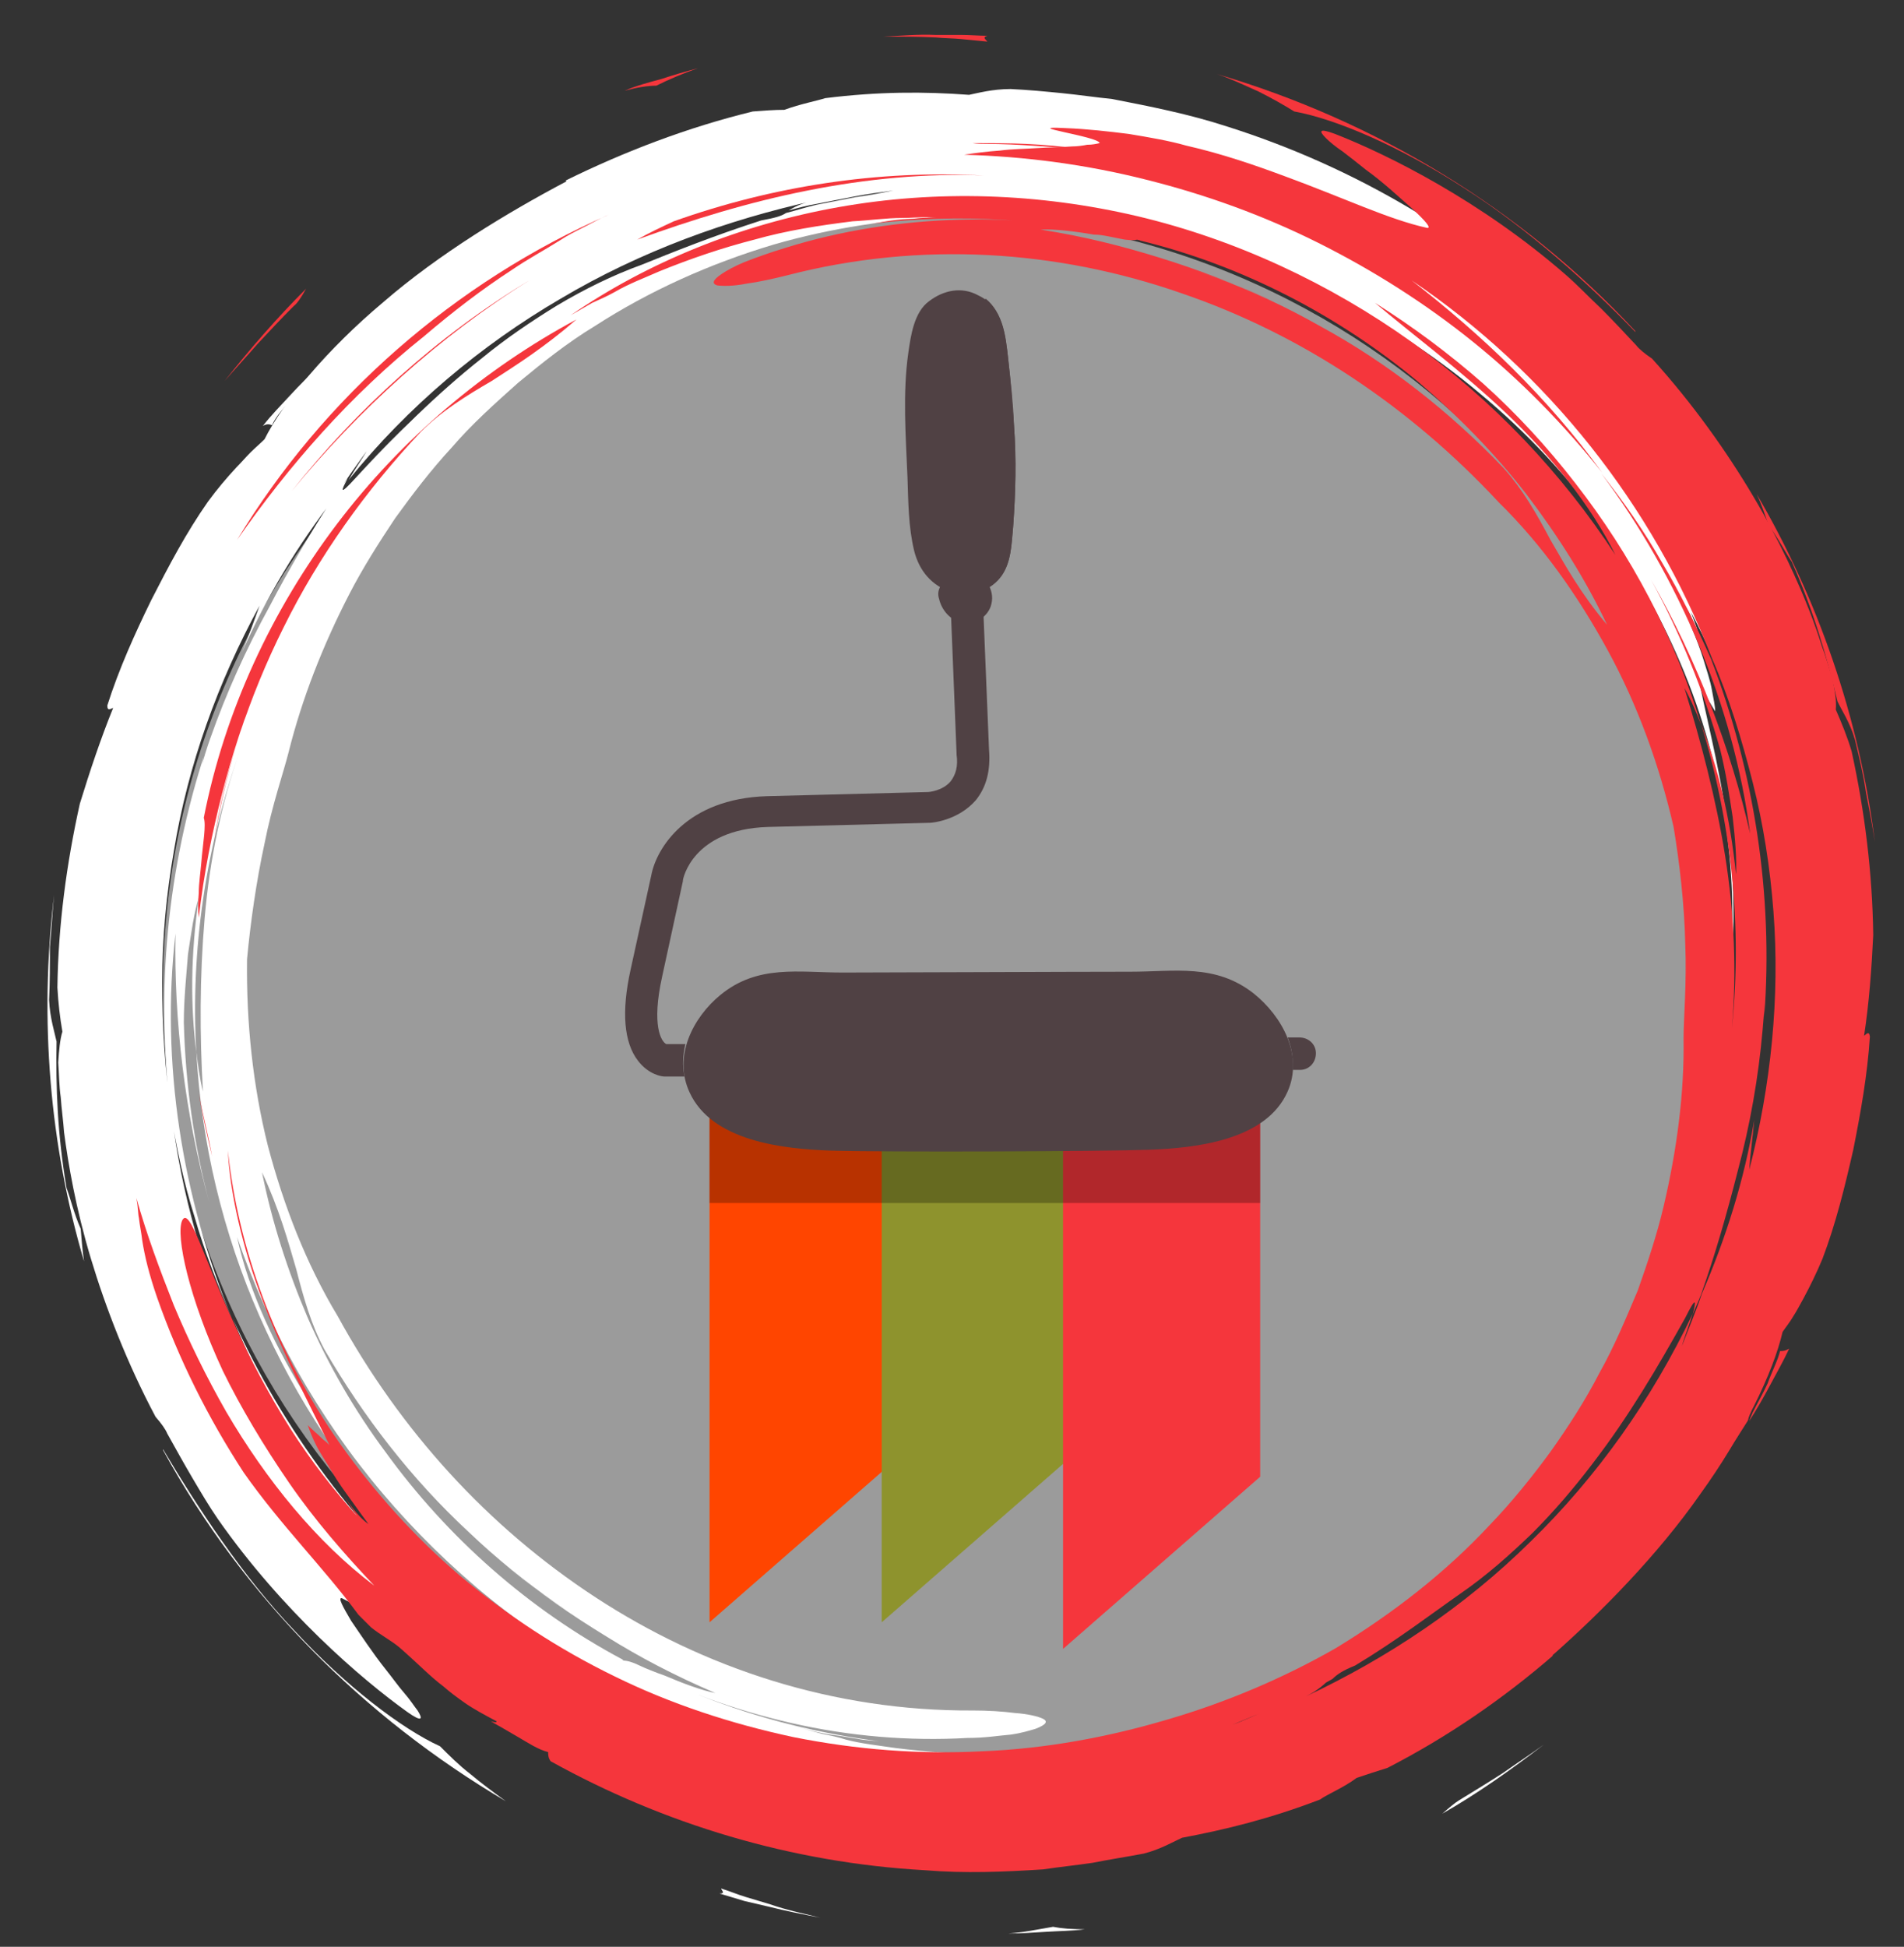 <?xml version="1.0" encoding="UTF-8"?> <!-- Generator: Adobe Illustrator 24.0.2, SVG Export Plug-In . SVG Version: 6.00 Build 0) --> <svg xmlns="http://www.w3.org/2000/svg" xmlns:xlink="http://www.w3.org/1999/xlink" id="Слой_1" x="0px" y="0px" viewBox="0 0 228.9 234" style="enable-background:new 0 0 228.9 234;" xml:space="preserve"><rect x="0" y="0" width="228.9" height="234" fill="#333333" stroke="none"/> <style type="text/css"> .st0{opacity:0.51;fill:#FFFFFF;} .st1{fill:#FF4500;} .st2{fill:#8E932D;} .st3{fill:#F5363C;} .st4{opacity:0.28;fill:#020202;enable-background:new ;} .st5{fill:#FFFFFF;} .st6{fill:#504144;} </style> <path class="st0" d="M19.6,118.9c0-51.4,41.6-93,93-93s93,41.6,93,93s-41.6,93-93,93C61.2,212,19.6,170.3,19.6,118.9z"></path> <g id="Слой_2_1_"> <polygon class="st1" points="85.3,195 85.3,131.5 109,131.5 109,174.3 "></polygon> <polygon class="st2" points="106,195 106,131.5 129.7,131.5 129.7,174.3 "></polygon> <polygon class="st3" points="127.8,198.2 127.8,134.7 151.5,134.7 151.5,177.5 "></polygon> </g> <g id="Слой_3"> <rect x="85.3" y="133.7" class="st4" width="66.2" height="10.9"></rect> </g> <g> <path class="st5" d="M164.1,198.1c8.1-5.2,15.6-11.5,21.7-18.7c3.1-3.6,5.9-7.3,8.3-11.3c2.4-3.9,4.6-7.9,6.2-11.9 c-2.8,6.4-6.3,12.6-10.4,18.2c3.1-4.3,5.7-8.4,8.1-12.6c2.4-4.3,4.5-8.7,6.4-13.8c-0.1,0.8-0.4,1.8-0.7,2.9 c-0.3,1.1-0.8,2.2-1.2,3.4c-0.8,2.2-1.7,4.2-1.7,5.2c-5.6,11.8-14.1,22.3-24.1,30.4c-10.1,8.1-21.8,13.8-33.9,16.9 c4.5-2.3,8.2-3.5,11.7-4.7C157.9,200.9,161.1,199.9,164.1,198.1z"></path> <path class="st5" d="M209.7,119.7c0,2.6-0.1,5.2-0.3,7.7C209.6,124.7,209.6,122.1,209.7,119.7z"></path> <path class="st5" d="M21,143.4c-0.9-3.1-1.6-6.3-2.1-9.3C19.6,137.2,20.2,140.3,21,143.4z"></path> <path class="st5" d="M133.3,214.2c-1.6,0.5-3.2,0.7-4.8,1.1c-12.4,1.2-25.3,0.1-37.5-3.7c6.7,2,13.8,3.1,21,3.4 C119.2,215.3,126.4,214.9,133.3,214.2z"></path> <path class="st5" d="M146.9,212.7c12.3-4,24-10.3,34-17.7C171.1,202.5,159.5,208.8,146.9,212.7z"></path> <path class="st5" d="M37.6,45.6c-0.2-0.1-0.1-0.3,0.2-0.7c0.3-0.3,0.5-0.7,0.6-1c4.2-4.1,8.7-7.8,13.5-11.1c-1.1,1-1.9,2-3.1,2.9 c-1.3,1-2.3,1.7-3.2,2.4s-1.7,1.3-2.5,1.9c-0.8,0.6-1.6,1.3-2.5,2.2C39.7,43.1,38.7,44.2,37.6,45.6z"></path> <path class="st5" d="M21.9,146.8l0.2,0.3c0.3,1,0.7,2.1,1.1,3.1c0,0.1,0,0.2,0.1,0.4C22.7,149.4,22.3,148.1,21.9,146.8z"></path> <path class="st5" d="M32.7,51.1c-0.3-0.1-0.6-0.2-1.1,0.1c1-1.3,2.2-2.5,3.3-3.7c1.1-1.2,2.3-2.4,3.5-3.5c-0.2,0.3-0.4,0.6-0.6,0.9 c-0.7,0.9-1.7,1.9-2.6,3C34.2,48.9,33.2,50,32.7,51.1z"></path> <path class="st5" d="M5.9,120.2c0.1,2.2,0.7,4,0.9,5c-0.1,5.5,0.1,11.1,1.2,17.6c0.4,1,0.9,3.1,1.7,4.9c0.1,1.2,0.2,2.5,0.4,3.9 c-4.1-13.9-5.4-28.9-3.6-44c-0.2,2-0.3,4.1-0.5,6.2C6,116,6,118.1,5.9,120.2z"></path> <path class="st5" d="M219.8,117.1c-0.2-4.4-0.6-9-1.3-13.6s-1.7-9.3-3-13.9c-2.7-9.1-6.8-17.9-12.1-24.6c2.5,4.4,5,9.3,6.9,14.4 c2,5.1,3.5,10.3,4.4,15.1c1.9,9.6,1.5,17.2,0.3,18.7c-1.3,1.5-1.4-5.1-3-13.7c-0.8-4.3-2-9.1-3.5-13.7s-3.4-8.8-5.2-12.2 c0.7,1.9,0.7,1.9,1.3,3.8c-0.7-1.9-1.3-3.8-2.5-5.2c0.4,0.9,0.8,2.1,1.3,3.3c0.5,1.2,1,2.5,1.4,3.8s0.8,2.5,1,3.6s0.4,2,0.4,2.6 c0,0-0.5-0.8-0.9-1.5c-0.2-0.4-0.5-0.7-0.6-1c-0.2-0.3-0.3-0.5-0.3-0.5c1,4.9,2.8,11.7,3.5,18.7c0.8,6.9,0.6,13.9-0.3,18.6 c1.6-11.5,0.4-24.8-4.6-37.7c-2.5-6.4-5.9-12.8-10.1-18.7c-4.2-5.9-9.3-11.4-15.1-16.2c-5.7-4.8-12.2-8.9-19-12.3 c-6.9-3.3-14.2-5.7-21.6-7.2c-7.4-1.5-15-2-22.5-1.7S99.9,27.4,93,29.4c-7.7,2.3-15,5.6-21.5,9.8c-3.3,2-6.3,4.4-9.2,6.8 c-2.8,2.5-5.6,5-8,7.8c-2.5,2.7-4.7,5.6-6.8,8.5c-2,3-3.9,6-5.5,9.1c-3.2,6.2-5.7,12.6-7.3,19c-0.6,2.4-2,6.4-2.9,11 c-1,4.6-1.7,9.6-2.1,13.9c-0.1,7.6,0.7,15.2,2.5,22.4c1.9,7.2,4.6,14.2,8.4,20.5c7.5,13.7,18,25.3,31,33.8s28.6,13.7,45.4,13.6 c1.7,0,3.5,0.1,5,0.3c1.5,0.1,2.8,0.4,3.4,0.7s0.4,0.7-0.9,1.2c-0.7,0.2-1.6,0.5-3,0.7c-1.3,0.1-3,0.4-5.2,0.4 c-7,0.4-14.2-0.2-21.2-1.8s-13.8-4.1-20.2-7.5c0.5,0,1.2,0.2,2,0.6c0.4,0.2,0.9,0.4,1.4,0.6c0.5,0.2,1,0.4,1.6,0.6 c2.1,0.9,4.5,1.8,6.1,2.1c-4.9-2.1-9.1-4.3-13.1-6.8c-4.1-2.5-8-5.2-12-8.4c5.3,4.3,11.2,8,17.3,11c-7.7-3.7-15.2-8.8-21.9-15.2 c-6.8-6.3-12.6-13.8-17.3-21.9c-1.6-3-2.5-6.2-3.4-9.7c-1-3.4-2-7.1-4.1-11.6c1.2,6,3.1,11.9,5.5,17.5c2.5,5.7,5.6,11.1,9.4,16.2 c7.4,10.2,17.2,18.9,28.5,24.9h-0.1c10.1,5.3,20.1,8.4,30.9,9.8c-0.8-0.1-1.7-0.1-2.6-0.3c-0.8-0.1-1.7-0.3-2.5-0.4 c-1.7-0.2-3.2-0.6-4.7-1l2.9,0.8c1,0.2,2,0.4,2.9,0.7c1.9,0.5,3.9,0.7,5.9,1c4,0.5,8,0.8,12,0.7c4,0,8-0.4,11.9-0.9 c2-0.4,3.9-0.6,5.9-1.1c1-0.2,2-0.4,2.9-0.7l2.9-0.8c-10.6,3.9-22.5,5.6-34.4,4.7c-11.9-0.8-23.8-4.2-34.6-9.8S53.8,188.7,46,179.5 s-13.7-19.8-17.5-30.8c1.4,6.5,4.7,13.5,8.7,19.8s8.6,11.9,12,16.6c-3.8-3.9-7.2-8.1-10.2-12.6s-5.6-9.3-7.8-14.3 c-4.4-10-7-20.8-7.6-31.8c0.2,1.6,0.4,3.2,0.8,4.8c-0.4-6.8-0.4-13.8,0.2-20.8s2-13.9,4.3-20.3c0.4-1.1,0.8-2.3,1.3-3.4 c-0.5,1.1-0.9,2.3-1.3,3.4c-4.2,11.7-6,24.2-5.3,36.4c-0.7-5.6-0.7-11.6,0.3-18.6c-0.6,1.9-0.9,4.2-1.3,6.8 c-0.2,2.6-0.5,5.4-0.5,8.2c0.2,7.4,1.2,14.7,3.1,21.8c-3-10.9-4.3-22.1-4.1-32.5c-1.8,15.5,0.8,31.8,6.8,46.3 c-1.7-4-3.3-8-4.5-12.2c-1.3-4.1-2.2-8.4-2.9-12.7c-1.8-14.4-0.4-29.3,4.2-43.3c-0.2,0.5-0.3,1.1-0.4,1.6c0.3-1.1,0.6-2.1,1-3.2 c1.9-5.4,4.3-10.7,7.1-15.8c2.4-4.6,5-9,7.8-13.3c0.5-0.7,1.1-1.4,1.6-2.1c-0.8,1.5-1.1,2.2,1-0.1c4.6-4.9,9.5-9.9,15.2-14.4 c2.8-2.3,5.9-4.4,9-6.3c3.2-1.9,6.6-3.6,10.2-4.9c3.7-1.5,8.7-3.5,14.3-5.3c1.6-0.3,2.4-0.5,3-0.9c1.2-0.3,2.4-0.7,3.7-1 c1.5-0.3,3.1-0.6,4.6-0.9c1.5-0.2,3.1-0.5,4.6-0.8c-1.5,0.2-3,0.4-4.6,0.7c-1.5,0.3-3.1,0.6-4.6,0.9c-1.2,0.2-2.3,0.5-3.4,0.8 c0.7-0.4,1.5-0.9,3.2-1.2c-10.5,2.3-21,6.1-30.6,11.8c-9.6,5.6-18.4,13-25.5,21.8c0.7-1.2,1.8-2.8,2.2-3.5 c-1.3,1.8-2.6,3.6-3.8,5.5c-4.5,5.8-8.3,12.1-11.2,18.7c0.8-2,1.5-3.9,2.1-5.6c-5,9.2-8.6,19.1-10.3,29.5 c-0.9,5.2-1.4,10.4-1.4,15.7c0,5.2,0.3,10.5,1.1,15.7c2.4,19.5,10.8,38.2,24,52.8c-6.5-8.3-12.4-17.7-16.6-28 c3,6.7,6.8,13.1,11.2,19s9.5,11.3,15.1,16.1s11.7,9,18.2,12.4c6.5,3.5,13.4,6.3,20.5,8.3c-1.3-0.1-2.8-0.3-4.3-0.5s-3-0.5-4.5-0.8 c-1.5-0.2-2.9-0.6-4.1-0.8c-0.6-0.1-1.2-0.2-1.8-0.3c-0.5-0.1-1.1-0.2-1.5-0.2c-0.1,0.8,9.1,4.5,3.6,2.7c-2.5-0.7-4.9-1.7-7.2-2.6 c-2.2-1-4.4-1.9-6.4-3c-4-2.1-7.5-4.4-10.6-6.5c-6.2-4.3-10.8-8.1-15.1-10.2c-0.5-0.1,0.1,1,1.1,2.7c1.1,1.6,2.6,3.9,4.2,5.9 c0.8,1,1.5,2,2.2,2.8s1.2,1.6,1.6,2.1c0.7,1.1,0.5,1.4-1.2,0.2c-5.6-4-15.1-12.2-22.8-23.2c-1.1-1.6-2.1-3.3-3.1-5s-2-3.5-3-5.3 c-0.2-0.5-0.7-1.2-1.4-2c-3.4-6.4-6-13.1-7.8-19.1s-2.7-11.3-3.2-15.1c-0.1-1.4-0.3-2.8-0.4-4.2c-0.2-1.4-0.2-2.8-0.3-4.2 c0.1-1.5,0.2-2.7,0.5-3.7c-0.3-1.7-0.5-3.5-0.6-5.3C7,111.2,8,103.8,9.6,96.6c1.2-3.9,2.5-7.8,4-11.5c-0.2,0-0.7,0.5-0.7-0.3 c1.4-4.4,3.3-8.6,5.3-12.7C20.3,68,22.4,64,25,60.3c1.1-1.5,2.2-2.8,3.4-4.1c0.6-0.6,1.1-1.2,1.7-1.8s1.2-1.1,1.7-1.6 C34,48.4,39.3,42,46.1,36.3c6.7-5.8,15-10.8,22-14.5L68,21.7c7.1-3.5,14.7-6.4,22.5-8.3c1.3-0.1,2.6-0.2,3.8-0.2 c1.9-0.7,4-1.1,4.9-1.4c6.4-0.8,11.9-0.8,17.3-0.4c1-0.2,2.8-0.7,5-0.7c2.1,0.1,4.2,0.3,6.2,0.5s4,0.5,6,0.7 c4.6,0.9,9.2,1.8,13.8,3.3C163,20.1,176.8,28.4,188,39c0.2,0.5,0.1,0.8,0,1.1c1,0.6,2.1,1.6,3.1,2.6s2,1.9,2.8,2.7 c-0.4-0.2-0.6-0.3-0.7-0.2c1.3,1.2,2.3,2.2,3.1,3.1c0.8,0.9,1.4,1.7,2,2.5c1.2,1.6,2.2,3.3,4,5.8c0.8,1.1,1.8,2,2.7,3.1 c0.4,0.6,0.7,1.2,1.1,1.8c2.7,6.7,6.4,12.6,9.3,20c2.5,7.4,4.2,15.1,5,22.9c0.3,3.1,0.3,5.2,0.1,7.1c-0.1,0.9-0.2,1.8-0.3,2.7 C220,115.1,219.9,116,219.8,117.1z"></path> <path class="st5" d="M53.6,31.6c6.3-4.2,13-7.7,20-10.4C66.2,24.5,60.3,28.5,53.6,31.6z"></path> <path class="st5" d="M52.9,209.9c1.1,1.1,2.3,2.3,3.6,3.3c1.3,1.1,2.8,2.2,4.3,3.3c-17.1-10.1-31.5-24.5-41.2-42.2v-0.1 c4.1,6.9,9.5,15.2,15.8,21.8C41.6,202.7,48.3,207.8,52.9,209.9z"></path> <path class="st5" d="M37.7,44.9c0.2-0.3,0.4-0.6,0.6-0.9c0,0,0,0,0.1,0C38.2,44.2,38,44.5,37.7,44.9z"></path> <path class="st5" d="M89.8,215.1c0.5,0.2,1.1,0.3,1.6,0.5c-2.1-0.5-4.2-1-6.3-1.7c-2.1-0.6-4.1-1.4-6.1-2.1 C82.4,212.8,86,214.1,89.8,215.1z"></path> <path class="st5" d="M135.9,217.9c1.1-0.2,2.2-0.4,3.2-0.7c1.1-0.3,2.2-0.5,3.2-0.8c2.1-0.7,4.3-1.2,6.3-2 c4.2-1.4,8.3-3.2,12.2-5.2c10.3-4.8,19.6-11.2,27.8-18.3C174.5,205,155.8,214.5,135.9,217.9z"></path> <path class="st5" d="M86.7,227c1,0.3,1.9,0.7,2.9,1s2,0.6,3,0.9c2,0.7,4,1.1,6,1.6c-2.1-0.4-4.1-0.8-6.1-1.3l-3-0.7 c-1-0.3-2-0.6-3-0.9C87.3,227.6,86.7,227.2,86.7,227z"></path> <path class="st5" d="M57.2,199.6c0.7,0.5,1.5,1,2.2,1.5c-2-1.1-3.9-2.4-5.8-3.7C54.3,197.9,56,198.9,57.2,199.6z"></path> <path class="st5" d="M130.4,231.9c-1.5,0.2-3.1,0.2-4.6,0.3s-3.1,0.2-4.6,0.2c1.8-0.1,3.6-0.5,5.4-0.8 C127.6,231.8,128.9,231.9,130.4,231.9z"></path> <path class="st5" d="M175.4,216.4c1.8-1.1,3.6-2.2,5.3-3.3c1.7-1.2,3.4-2.3,4.9-3.4c-3.9,3-8,5.9-12.2,8.3 C174.2,217.3,174.9,216.7,175.4,216.4z"></path> </g> <g> <path class="st3" d="M50.6,51.9c-6.6,7-12.3,15-16.5,23.5c-2.1,4.2-3.9,8.6-5.3,12.9c-1.4,4.4-2.5,8.7-3.1,13.1 c1.1-6.9,3-13.7,5.7-20.2c-2,4.9-3.5,9.5-4.7,14.2s-2.2,9.6-2.8,14.9c-0.1-0.8-0.1-1.9,0-3c0-1.1,0.2-2.4,0.3-3.6 c0.2-2.4,0.6-4.5,0.3-5.4c2.5-12.8,8.2-25,16-35.3s17.8-18.7,28.8-24.6c-3.8,3.3-7.1,5.4-10.2,7.4C56,47.6,53.1,49.4,50.6,51.9z"></path> <path class="st3" d="M25.5,139c-0.6-2.6-1.2-5.1-1.6-7.6C24.4,134.1,25.1,136.7,25.5,139z"></path> <path class="st3" d="M202.8,70.1c1.6,2.8,3,5.7,4.3,8.5C205.7,75.8,204.4,72.9,202.8,70.1z"></path> <path class="st3" d="M76.6,28.8c1.4-0.8,2.9-1.5,4.4-2.2c11.8-4.2,24.5-6.2,37.3-5.5c-6.9-0.3-14.2,0.4-21.2,1.8 C90,24.3,83.2,26.4,76.6,28.8z"></path> <path class="st3" d="M63.8,33.6C52.8,40.4,43,49.4,35.1,59C42.8,49.3,52.5,40.4,63.8,33.6z"></path> <path class="st3" d="M210.5,169c0.2,0,0.1,0.3,0,0.7c-0.2,0.4-0.3,0.8-0.4,1.1c-3.1,5-6.6,9.7-10.4,14c0.8-1.2,1.4-2.4,2.3-3.6 c1-1.2,1.8-2.2,2.5-3.1c0.7-0.9,1.4-1.6,2-2.5c0.6-0.8,1.2-1.7,1.9-2.7S209.7,170.6,210.5,169z"></path> <path class="st3" d="M201,67l-0.2-0.2c-0.6-0.9-1.1-1.9-1.8-2.7c-0.1-0.1-0.1-0.2-0.2-0.4C199.7,64.7,200.3,65.8,201,67z"></path> <path class="st3" d="M214,162.4c0.3,0,0.6,0,1.1-0.3c-0.7,1.5-1.5,2.9-2.3,4.4s-1.6,2.9-2.5,4.3c0.1-0.4,0.3-0.7,0.4-1 c0.5-1,1.2-2.2,1.8-3.5C213,164.9,213.7,163.6,214,162.4z"></path> <path class="st3" d="M223,88.9c-0.6-2.1-1.7-3.7-2.1-4.6c-1.3-5.4-2.8-10.7-5.5-16.8c-0.6-0.8-1.6-2.8-2.8-4.4 c-0.4-1.2-0.8-2.4-1.4-3.7c7.3,12.5,12.3,26.7,14.2,41.8c-0.3-2-0.7-4-1.1-6.1C224,93,223.5,91,223,88.9z"></path> <path class="st3" d="M16.4,144c1.2,4.3,2.8,8.6,4.5,12.9c1.8,4.3,3.9,8.6,6.3,12.8c4.8,8.2,10.9,15.7,17.8,20.9 c-3.5-3.7-7.1-7.8-10.2-12.3s-5.9-9.2-8-13.5c-4.1-8.8-5.7-16.3-4.9-18.1c0.9-1.8,2.6,4.6,6.3,12.5c1.8,4,4.1,8.4,6.7,12.5 c2.6,4.1,5.5,7.7,8,10.5c-1.1-1.7-1.1-1.7-2.2-3.4c1.1,1.7,2.2,3.4,3.6,4.4c-0.6-0.8-1.3-1.8-2.1-2.9c-0.8-1.1-1.6-2.2-2.3-3.4 s-1.4-2.2-1.9-3.2s-0.8-1.8-1-2.4c0,0,0.6,0.6,1.3,1.2c0.3,0.3,0.6,0.6,0.9,0.8c0.2,0.2,0.4,0.4,0.4,0.4c-2.2-4.5-5.5-10.7-8-17.3 c-2.5-6.5-4-13.3-4.2-18.1c1.2,11.5,5.6,24.1,13.6,35.4c4,5.6,8.8,11,14.3,15.7c5.6,4.7,11.8,8.8,18.6,12.1 c6.7,3.3,14,5.7,21.5,7.3c7.5,1.5,15.1,2.1,22.7,1.7c7.6-0.3,15.1-1.7,22.2-3.8c7.2-2.1,14-5,20.3-8.6c6.9-4.2,13.2-9.1,18.5-14.8 c2.7-2.8,5.1-5.8,7.3-8.8c2.2-3.1,4.2-6.2,5.9-9.5c1.8-3.2,3.2-6.6,4.6-9.9c1.2-3.4,2.3-6.7,3.1-10.1c1.6-6.8,2.5-13.6,2.4-20.2 c0-2.5,0.4-6.7,0.2-11.4c-0.1-4.7-0.7-9.8-1.4-14c-1.7-7.4-4.3-14.6-7.9-21.2c-3.6-6.6-7.9-12.7-13.1-17.8 c-10.6-11.4-23.6-20.2-38.3-25.2c-14.7-5.1-31.1-6.3-47.3-2.1c-1.6,0.4-3.4,0.8-4.9,1c-1.5,0.3-2.8,0.3-3.5,0.2 c-0.6-0.2-0.6-0.6,0.6-1.4c0.6-0.4,1.5-0.9,2.7-1.4c1.3-0.5,2.9-1.1,4.9-1.7c6.7-2.1,13.8-3.2,21-3.4c7.2-0.2,14.4,0.7,21.4,2.4 c-0.5,0.1-1.2,0.1-2.1-0.1c-0.5-0.1-1-0.2-1.5-0.3c-0.5-0.1-1.1-0.2-1.7-0.2c-2.3-0.4-4.8-0.7-6.4-0.6c5.2,0.8,9.9,2,14.4,3.4 c4.5,1.4,9,3.1,13.6,5.2c-6.2-2.9-12.8-5-19.4-6.4c8.4,1.7,16.9,4.8,25,9.4c8.1,4.4,15.6,10.3,22.1,17.1c2.3,2.6,3.9,5.4,5.6,8.6 c1.8,3.1,3.6,6.4,6.8,10.2c-2.6-5.5-5.9-10.7-9.7-15.7c-3.8-4.9-8.2-9.4-13-13.5c-9.5-7.9-21.1-14-33.5-17h0.1 c-11.1-2.6-21.5-3.3-32.4-2c0.8-0.1,1.7-0.3,2.5-0.4s1.7-0.2,2.5-0.2c1.7-0.2,3.3-0.2,4.8-0.1l-3-0.1c-1,0-2,0.1-3,0.1 c-2,0-4,0.3-6,0.4c-4,0.5-7.9,1.1-11.8,2.2c-3.9,1-7.7,2.3-11.4,3.8c-1.8,0.8-3.7,1.5-5.4,2.5c-0.9,0.5-1.8,0.9-2.7,1.3l-2.6,1.5 c9.3-6.4,20.4-10.9,32.2-13s24.1-1.7,36,1.1c11.8,2.8,23.1,8.1,32.9,15.1s18.1,15.8,24.5,25.6c-2.9-5.9-7.8-12-13.2-17.1 s-11.2-9.4-15.7-13.2c4.6,2.9,8.9,6.1,13,9.7c4,3.6,7.7,7.6,11.1,12c6.7,8.6,11.9,18.4,15.1,29c-0.6-1.5-1.2-3-2-4.4 c2,6.5,3.8,13.3,4.9,20.2c1.1,6.9,1.4,14,0.8,20.7c-0.1,1.2-0.2,2.4-0.4,3.6c0.2-1.2,0.3-2.4,0.4-3.6c1.3-12.4-0.1-24.9-3.7-36.6 c2,5.2,3.5,11.1,4.2,18.1c0.1-1.9-0.1-4.3-0.4-6.9c-0.4-2.6-0.8-5.3-1.5-8.1c-2-7.1-4.8-14-8.3-20.4c5.6,9.8,9.6,20.4,11.9,30.5 c-2-15.4-8.5-30.7-17.9-43.3c2.7,3.4,5.2,7,7.3,10.7c2.2,3.7,4.1,7.6,5.9,11.6c5.2,13.6,7.5,28.3,6.4,43c0-0.6,0-1.1,0-1.7 c0,1.1-0.1,2.2-0.2,3.3c-0.5,5.7-1.5,11.4-3,17c-1.3,5.1-2.7,10-4.4,14.8c-0.3,0.8-0.7,1.6-1,2.4c0.4-1.6,0.5-2.4-0.9,0.4 c-3.3,5.9-6.8,11.9-11.2,17.6c-2.2,2.9-4.6,5.7-7.2,8.3c-2.7,2.6-5.5,5.1-8.7,7.3c-3.3,2.3-7.6,5.6-12.6,8.6 c-1.5,0.6-2.2,1.1-2.7,1.6c-1.1,0.6-2.2,1.3-3.4,1.8c-1.4,0.6-2.8,1.3-4.3,1.9c-1.4,0.6-2.9,1.2-4.3,1.8c1.4-0.5,2.8-1.2,4.3-1.8 c1.4-0.6,2.8-1.4,4.2-2c1.1-0.5,2.1-1.1,3.1-1.6c-0.6,0.5-1.2,1.2-2.8,2c9.8-4.6,19.1-10.8,27-18.6c8-7.8,14.6-17.1,19.5-27.4 c-0.4,1.3-1.1,3.1-1.3,3.9c0.8-2.1,1.7-4.2,2.4-6.3c2.9-6.7,5.1-13.7,6.3-20.9c-0.2,2.2-0.5,4.2-0.6,6c2.6-10.1,3.7-20.7,2.9-31.1 c-0.4-5.2-1.2-10.4-2.5-15.5s-2.8-10.1-4.9-14.9c-7.1-18.4-19.8-34.4-36.1-45.4c8.4,6.5,16.4,14.1,22.9,23.1 c-4.6-5.8-9.8-11.1-15.5-15.7s-12-8.6-18.6-11.9s-13.5-5.8-20.7-7.6c-7.1-1.8-14.5-2.8-21.9-3c1.3-0.2,2.8-0.4,4.3-0.5 c1.5-0.2,3.1-0.2,4.5-0.3c1.5-0.1,2.9-0.1,4.2-0.2c0.6,0,1.3-0.1,1.8-0.2c0.6,0,1.1-0.1,1.5-0.2c-0.1-0.8-9.9-2.1-4.1-1.8 c2.6,0.1,5.2,0.4,7.6,0.7c2.4,0.4,4.8,0.8,6.9,1.4c4.4,1,8.4,2.4,11.9,3.7c7.1,2.6,12.5,5.2,17.1,6.2c0.5,0-0.3-0.9-1.8-2.3 c-1.5-1.3-3.5-3.2-5.6-4.7c-1-0.8-2-1.6-2.8-2.2c-0.9-0.6-1.6-1.2-2-1.6c-0.9-0.9-0.8-1.2,1.1-0.5c6.4,2.5,17.6,8.1,27.7,16.9 c1.5,1.3,2.8,2.7,4.3,4.1c1.4,1.4,2.8,2.9,4.2,4.4c0.3,0.4,1,1,1.9,1.6c4.9,5.4,9,11.2,12.2,16.6s5.4,10.3,6.8,13.9 c0.5,1.3,1,2.7,1.4,4c0.5,1.3,0.9,2.7,1.3,4c0.3,1.5,0.5,2.7,0.4,3.7c0.7,1.6,1.4,3.3,1.9,5c1.6,7.3,2.5,14.7,2.6,22.1 c-0.2,4.1-0.5,8.2-1.1,12.1c0.2-0.1,0.6-0.7,0.7,0.1c-0.3,4.6-1.1,9.1-2,13.6c-1,4.4-2.1,8.9-3.7,13.1c-0.7,1.7-1.5,3.3-2.3,4.8 c-0.4,0.7-0.8,1.5-1.2,2.1c-0.4,0.7-0.9,1.3-1.3,1.9c-1.1,4.8-4.7,12.3-9.9,19.5c-5.1,7.3-11.9,14.2-17.8,19.4h0.1 c-6,5.2-12.7,9.8-19.9,13.5c-1.3,0.4-2.5,0.8-3.7,1.2c-1.6,1.2-3.6,2-4.4,2.6c-6,2.3-11.3,3.6-16.6,4.6c-0.9,0.4-2.6,1.4-4.6,1.9 c-2.1,0.4-4.1,0.7-6.1,1.1c-2,0.3-4,0.5-6,0.8c-4.7,0.3-9.4,0.5-14.2,0.1c-16.1-0.9-31.5-5.6-45-13.1c-0.3-0.4-0.3-0.8-0.3-1.1 c-1.2-0.3-2.4-1.1-3.6-1.8c-1.2-0.7-2.4-1.4-3.3-1.9c0.4,0.1,0.7,0.2,0.7,0c-1.5-0.8-2.8-1.5-3.8-2.2s-1.8-1.3-2.6-2 c-1.6-1.2-2.9-2.6-5.3-4.7c-1.1-0.9-2.3-1.5-3.4-2.4c-0.5-0.5-1-1-1.5-1.5c-4.3-5.8-9.3-10.7-13.8-17.1c-4.3-6.6-7.8-13.6-10.4-21 c-1-2.9-1.5-5-1.8-6.9c-0.1-0.9-0.3-1.8-0.4-2.7C16.6,146,16.6,145.1,16.4,144z"></path> <path class="st3" d="M198.4,186.4c-5.1,5.6-10.8,10.6-16.8,15C187.9,196.4,192.6,191.1,198.4,186.4z"></path> <path class="st3" d="M155.6,13.4c-1.3-0.8-2.7-1.6-4.3-2.4c-1.6-0.7-3.2-1.5-5-2.1c19,5.6,36.5,16.1,50.3,30.9v0.1 c-5.6-5.8-12.9-12.4-20.6-17.3C168.3,17.6,160.6,14.3,155.6,13.4z"></path> <path class="st3" d="M210.5,169.7c-0.1,0.3-0.2,0.7-0.4,1c0,0,0,0,0,0.1C210.2,170.5,210.4,170.1,210.5,169.7z"></path> <path class="st3" d="M118.6,17.3c-0.6,0-1.1,0-1.7-0.1c2.2,0,4.3,0,6.5,0.1s4.3,0.3,6.5,0.6C126.3,17.7,122.5,17.3,118.6,17.3z"></path> <path class="st3" d="M73.2,25.8c-1,0.4-2,1-3,1.5s-2,1-2.9,1.6c-1.9,1.2-3.8,2.2-5.7,3.5c-3.7,2.4-7.2,5.1-10.6,8 C42.1,47.5,34.7,56,28.5,64.9C38.9,47.7,54.7,33.9,73.2,25.8z"></path> <path class="st3" d="M118.7,5c-1-0.1-2-0.2-3.1-0.3c-1-0.1-2.1-0.1-3.1-0.2c-2.1-0.1-4.2-0.1-6.3-0.1c2.1-0.1,4.2-0.3,6.3-0.2h3.1 c1,0,2.1,0.1,3.1,0.1C118,4.5,118.6,4.8,118.7,5z"></path> <path class="st3" d="M154,24.4c-0.8-0.3-1.7-0.6-2.5-1c2.2,0.6,4.3,1.4,6.5,2.1C157.2,25.3,155.3,24.8,154,24.4z"></path> <path class="st3" d="M75.1,10.9c1.4-0.6,2.9-1,4.4-1.4C81,9,82.4,8.6,83.9,8.2c-1.7,0.6-3.4,1.3-5,2.1 C77.9,10.3,76.6,10.5,75.1,10.9z"></path> <path class="st3" d="M35.3,36.8c-1.5,1.5-2.9,3-4.3,4.5c-1.3,1.5-2.7,3-4,4.5c3-3.8,6.3-7.6,9.8-11.1 C36.2,35.8,35.7,36.5,35.3,36.8z"></path> </g> <g> <g> <path class="st6" d="M82.9,131.3c2.7,5.9,11.3,6.8,16.9,7c6.6,0.2,32.7,0.1,38.3-0.1c5.6-0.2,14.1-1.1,16.7-7 c1.9-4.3-0.6-9-4.1-11.8c-4.6-3.6-9.5-2.6-14.8-2.6c-6.7,0-30,0.1-34.6,0.1c-5.3,0-10.2-1-14.7,2.7 C83.3,122.3,80.9,127,82.9,131.3z"></path> </g> <g> <path class="st6" d="M155.4,128.6h0.9c1.1,0,1.9-0.9,1.9-2s-0.9-1.9-2-1.9h-1.4C155.3,126,155.5,127.3,155.4,128.6z"></path> <path class="st6" d="M114.3,73.1l0.7,17.5v0.1c0.2,1.4-0.1,2.4-0.7,3.2c-1,1.2-2.7,1.3-2.7,1.3l0,0l-19.4,0.5 c-9.7,0.3-13.3,6.3-13.9,9.5l-2.5,11.4c-1.1,5-0.8,8.7,0.9,10.9c1.3,1.7,2.9,1.9,3.2,1.9c0.1,0,0.1,0,0.2,0h2.2 c-0.3-1.3-0.2-2.6,0.1-3.9h-2.3c-0.6-0.3-1.8-2.2-0.5-8.1l2.5-11.5v-0.1c0-0.1,1.1-6.1,10.2-6.4l19.5-0.5c0.3,0,3.4-0.3,5.5-2.7 c1.3-1.6,1.8-3.6,1.6-6.1L118.2,73c0-0.5-0.2-0.9-0.5-1.2c-0.4-0.4-0.9-0.7-1.5-0.7C115.1,71.2,114.2,72.1,114.3,73.1z"></path> </g> <g> <path class="st6" d="M114.5,71.1c-0.5-0.2-1-0.4-1.4-0.7c-0.3,0.5-0.4,1-0.2,1.6c0.3,1.3,1.3,2.5,2.6,2.8c1.5,0.4,3.1-0.5,3.6-1.9 c0.3-0.9,0.2-1.7-0.2-2.5C117.6,71.3,115.9,71.6,114.5,71.1z"></path> </g> <g> <path class="st6" d="M121.2,43.1c0.3,2.7,0.6,5.3,0.7,8c0.3,4.1,0.2,8.1-0.1,12.2c-0.2,2.1-0.2,4.5-1.6,6.2 c-1.3,1.6-3.8,2.4-5.8,1.7c-2.4-0.8-3.9-2.6-4.5-5c-0.7-2.9-0.7-5.9-0.8-8.8c-0.2-4.9-0.6-10.1,0.1-15c0.3-2.1,0.7-4.9,2.5-6.2 c1.7-1.3,3.9-1.8,5.9-0.7C120.6,36.9,120.9,40.3,121.2,43.1z"></path> </g> <g> <path class="st6" d="M118.5,35.9c-2.2,2.3-3.3,5.5-4.1,8.5c-0.9,3.2-0.9,6.6-0.9,9.9c0.1,4.2,0.5,8.8,3.4,12.1 c1,1.1,2.1,2.1,3.4,2.9c1.3-1.7,1.3-4,1.5-6c0.3-4.1,0.4-8.1,0.1-12.2c-0.2-2.7-0.4-5.4-0.7-8C120.9,40.6,120.6,37.6,118.5,35.9z"></path> </g> </g> </svg> 